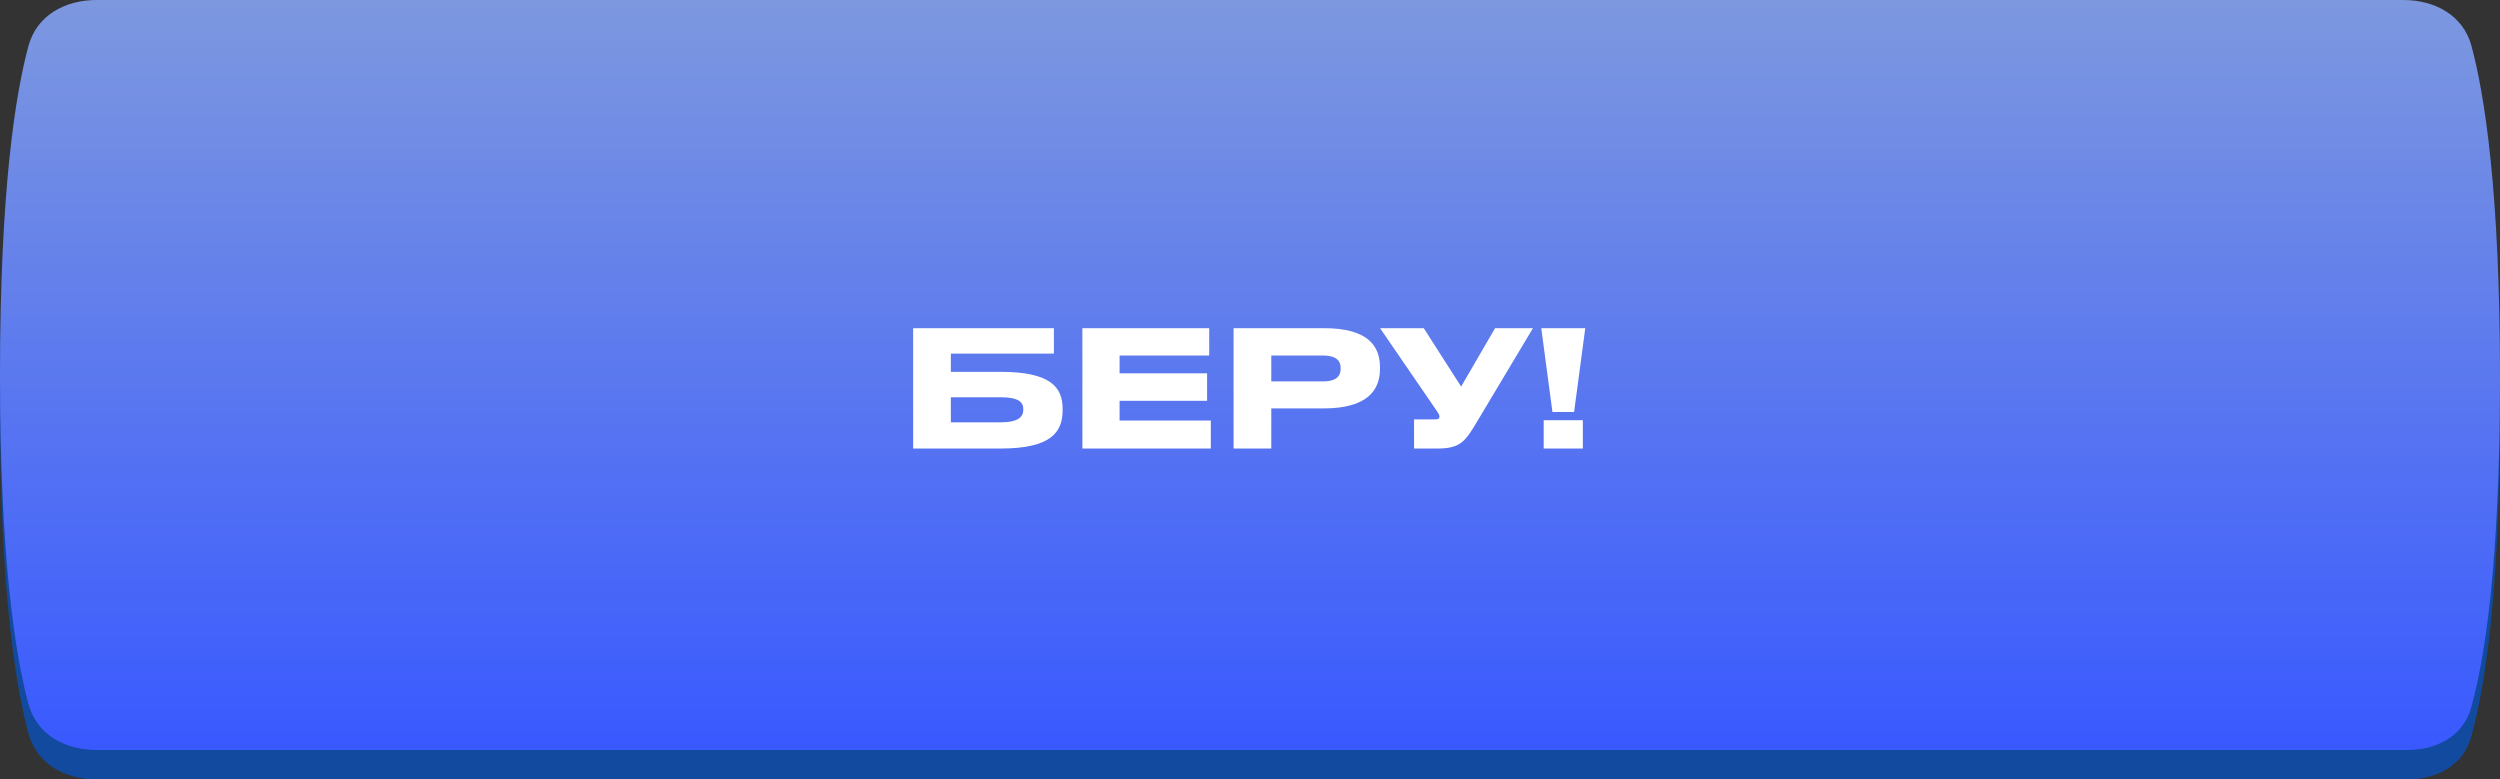 <?xml version="1.0" encoding="UTF-8"?> <svg xmlns="http://www.w3.org/2000/svg" width="340" height="106" viewBox="0 0 340 106" fill="none"><rect x="0" y="0" width="340" height="106" fill="#333333" stroke="none"/> <path d="M3.868 10.257C4.991 6.096 8.833 4 13.143 4H326.857C331.167 4 335.005 6.097 336.124 10.259C337.909 16.898 340 30.08 340 55.402C340 81.029 337.858 93.951 336.06 100.284C334.966 104.135 331.384 106 327.381 106H13.143C8.833 106 4.991 103.904 3.868 99.743C2.085 93.137 0 80.055 0 55C0 29.945 2.085 16.863 3.868 10.257Z" fill="#114A9F"></path> <path d="M3.868 6.257C4.991 2.096 8.833 0 13.143 0H326.857C331.167 0 335.005 2.097 336.124 6.259C337.909 12.898 340 26.08 340 51.402C340 77.029 337.858 89.951 336.06 96.284C334.966 100.135 331.384 102 327.381 102H13.143C8.833 102 4.991 99.904 3.868 95.743C2.085 89.137 0 76.055 0 51C0 25.945 2.085 12.863 3.868 6.257Z" fill="url(#paint0_linear_1413_539)"></path> <path d="M124.188 61H136.112C142.932 61 144.516 58.778 144.516 55.808V55.588C144.516 52.684 142.888 50.572 136.134 50.572H129.314V48.086H143.328V44.632H124.188V61ZM129.314 57.436V54.026H136.09C138.488 54.026 139.17 54.664 139.17 55.654V55.72C139.17 56.688 138.488 57.436 136.09 57.436H129.314ZM147.204 44.632V61H164.672V57.194H152.264V54.51H164.166V50.77H152.264V48.35H164.452V44.632H147.204ZM180.044 55.544C185.896 55.544 187.678 53.102 187.678 50.176V49.956C187.678 46.964 185.94 44.632 180.044 44.632H167.768V61H172.894V55.544H180.044ZM172.894 48.35H179.956C181.606 48.35 182.332 48.966 182.332 50.088V50.154C182.332 51.276 181.562 51.87 179.956 51.87H172.894V48.35ZM208.48 44.632H203.332L198.712 52.574L193.63 44.632H187.69L195.412 55.896C195.61 56.182 195.764 56.402 195.764 56.666V56.688C195.764 56.886 195.654 57.04 195.192 57.04H192.31V61H195.522C198.668 61 199.328 59.966 200.956 57.216L208.48 44.632ZM209.612 44.632L211.13 56.028H214.078L215.596 44.632H209.612ZM215.266 57.15H209.942V61H215.266V57.15Z" fill="white"></path> <defs> <linearGradient id="paint0_linear_1413_539" x1="170" y1="0" x2="170" y2="102" gradientUnits="userSpaceOnUse"> <stop stop-color="#7D98DF"></stop> <stop offset="1" stop-color="#3959FF"></stop> </linearGradient> </defs> </svg> 